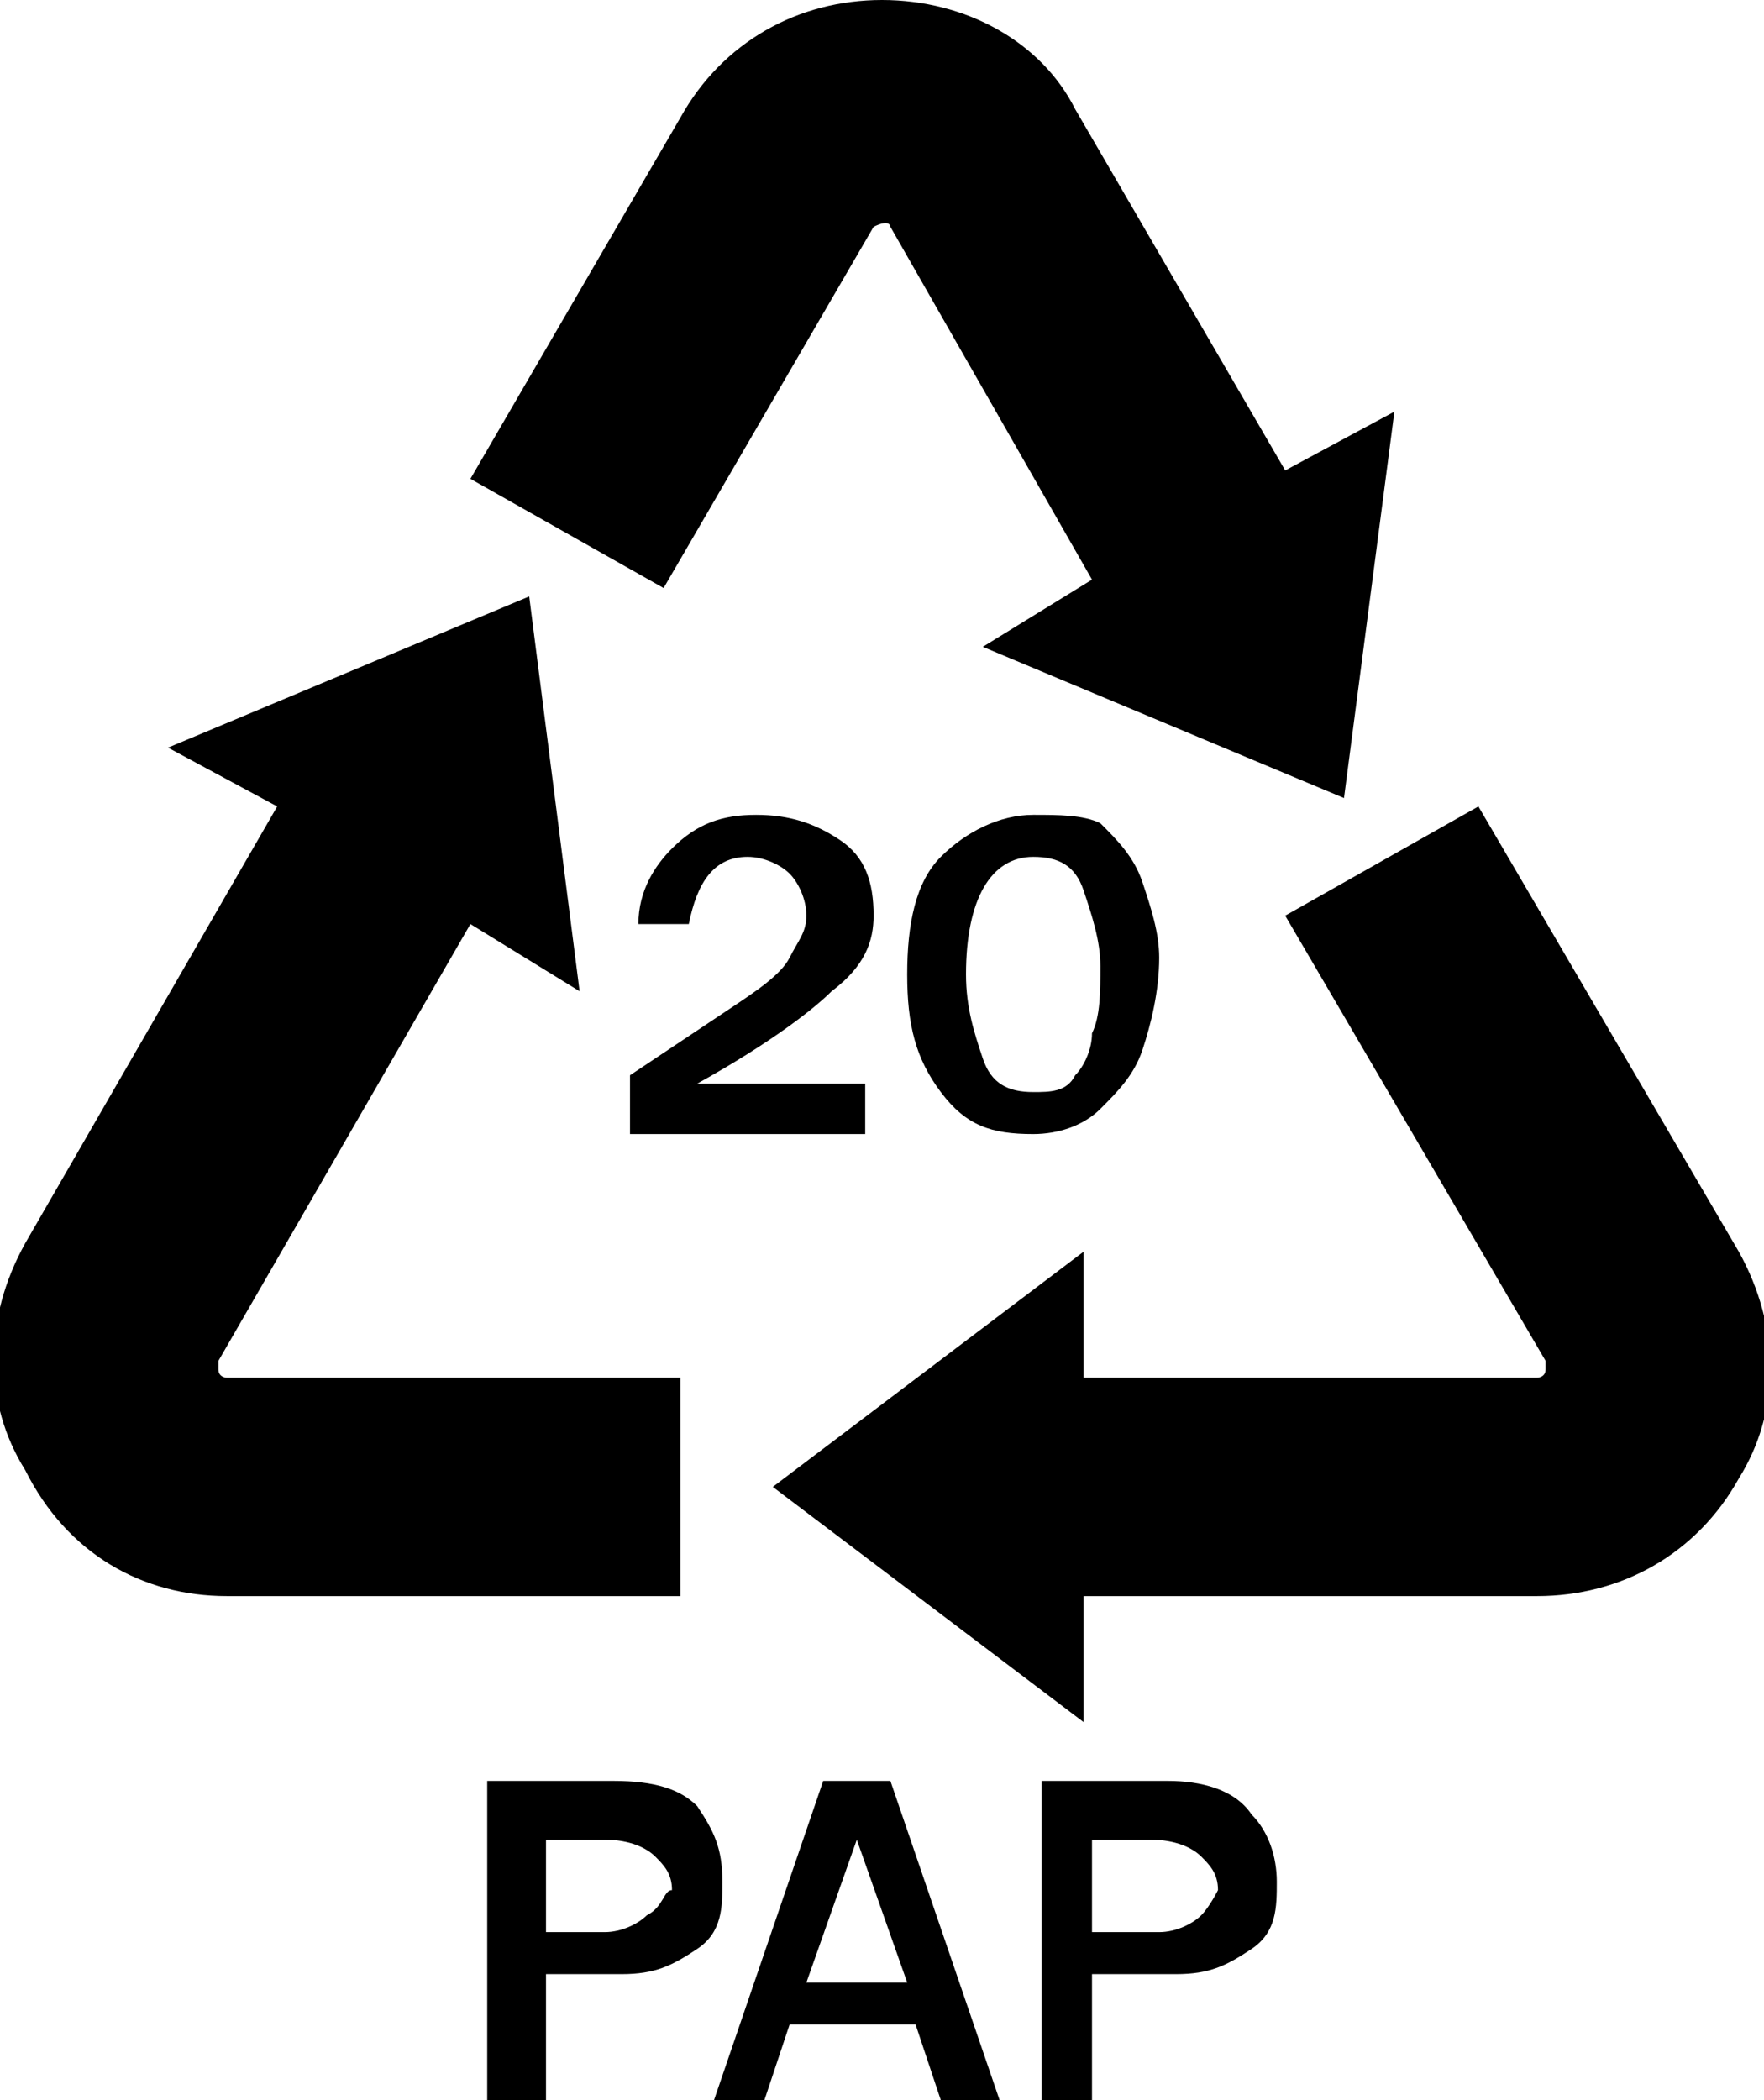 <?xml version="1.0" encoding="utf-8"?>
<!-- Generator: Adobe Illustrator 27.1.1, SVG Export Plug-In . SVG Version: 6.00 Build 0)  -->
<svg version="1.1" id="Layer_1" xmlns="http://www.w3.org/2000/svg" xmlns:xlink="http://www.w3.org/1999/xlink" x="0px" y="0px"
	 viewBox="0 0 21 25" style="enable-background:new 0 0 21 25;" xml:space="preserve">
<g>
	<path d="M20.7,14.9l-3.1-5.3l-2.3,1.3l3.1,5.3c0,0,0,0.1,0,0.1c0,0.1-0.1,0.1-0.1,0.1h-5.4v-1.5l-3.7,2.8l3.7,2.8V19h5.4
		c1,0,1.9-0.5,2.4-1.4C21.2,16.8,21.2,15.8,20.7,14.9z"/>
	<path d="M8.1,16.4H2.7c0,0-0.1,0-0.1-0.1c0-0.1,0-0.1,0-0.1l3-5.2l1.3,0.8L6.3,7.1L2,8.9l1.3,0.7l-3,5.2c-0.5,0.9-0.5,1.9,0,2.7
		C0.8,18.5,1.7,19,2.7,19h5.4V16.4z"/>
	<path d="M10.4,2.7C10.4,2.7,10.4,2.6,10.4,2.7c0.2-0.1,0.2,0,0.2,0L13,6.9l-1.3,0.8L16,9.5l0.6-4.6l-1.3,0.7l-2.5-4.3
		C12.4,0.5,11.5,0,10.5,0c-1,0-1.9,0.5-2.4,1.4L5.6,5.7L7.9,7L10.4,2.7z"/>
	<path d="M10.4,10.9c0-0.4-0.1-0.7-0.4-0.9C9.7,9.8,9.4,9.7,9,9.7c-0.4,0-0.7,0.1-1,0.4c-0.2,0.2-0.4,0.5-0.4,0.9L8.2,11
		c0.1-0.5,0.3-0.8,0.7-0.8c0.2,0,0.4,0.1,0.5,0.2c0.1,0.1,0.2,0.3,0.2,0.5c0,0.2-0.1,0.3-0.2,0.5c-0.1,0.2-0.4,0.4-0.7,0.6l-1.2,0.8
		v0.7h2.8v-0.6h-2c0.9-0.5,1.4-0.9,1.6-1.1C10.3,11.5,10.4,11.2,10.4,10.9z"/>
	<path d="M12.3,9.7c-0.4,0-0.8,0.2-1.1,0.5s-0.4,0.8-0.4,1.4c0,0.6,0.1,1,0.4,1.4s0.6,0.5,1.1,0.5c0.3,0,0.6-0.1,0.8-0.3
		c0.2-0.2,0.4-0.4,0.5-0.7s0.2-0.7,0.2-1.1c0-0.3-0.1-0.6-0.2-0.9c-0.1-0.3-0.3-0.5-0.5-0.7C12.9,9.7,12.6,9.7,12.3,9.7z M13,12.3
		c0,0.2-0.1,0.4-0.2,0.5C12.7,13,12.5,13,12.3,13c-0.3,0-0.5-0.1-0.6-0.4c-0.1-0.3-0.2-0.6-0.2-1c0-0.9,0.3-1.4,0.8-1.4
		c0.3,0,0.5,0.1,0.6,0.4c0.1,0.3,0.2,0.6,0.2,0.9C13.1,11.8,13.1,12.1,13,12.3z"/>
	<path d="M8.3,21.5c-0.2-0.2-0.5-0.3-1-0.3H5.8V25h0.7v-1.5h0.9c0.4,0,0.6-0.1,0.9-0.3s0.3-0.5,0.3-0.8C8.6,22,8.5,21.8,8.3,21.5z
		 M7.7,22.8c-0.1,0.1-0.3,0.2-0.5,0.2H6.5v-1.1h0.7c0.3,0,0.5,0.1,0.6,0.2c0.1,0.1,0.2,0.2,0.2,0.4C7.9,22.5,7.9,22.7,7.7,22.8z"/>
	<path d="M9.8,21.2L8.5,25h0.6l0.3-0.9h1.5l0.3,0.9h0.7l-1.3-3.8H9.8z M9.6,23.6l0.6-1.7l0.6,1.7H9.6z"/>
	<path d="M13.9,21.2h-1.5V25H13v-1.5H14c0.4,0,0.6-0.1,0.9-0.3s0.3-0.5,0.3-0.8c0-0.3-0.1-0.6-0.3-0.8
		C14.7,21.3,14.3,21.2,13.9,21.2z M14.3,22.8c-0.1,0.1-0.3,0.2-0.5,0.2H13v-1.1h0.7c0.3,0,0.5,0.1,0.6,0.2c0.1,0.1,0.2,0.2,0.2,0.4
		C14.5,22.5,14.4,22.7,14.3,22.8z"/>
</g>
</svg>
